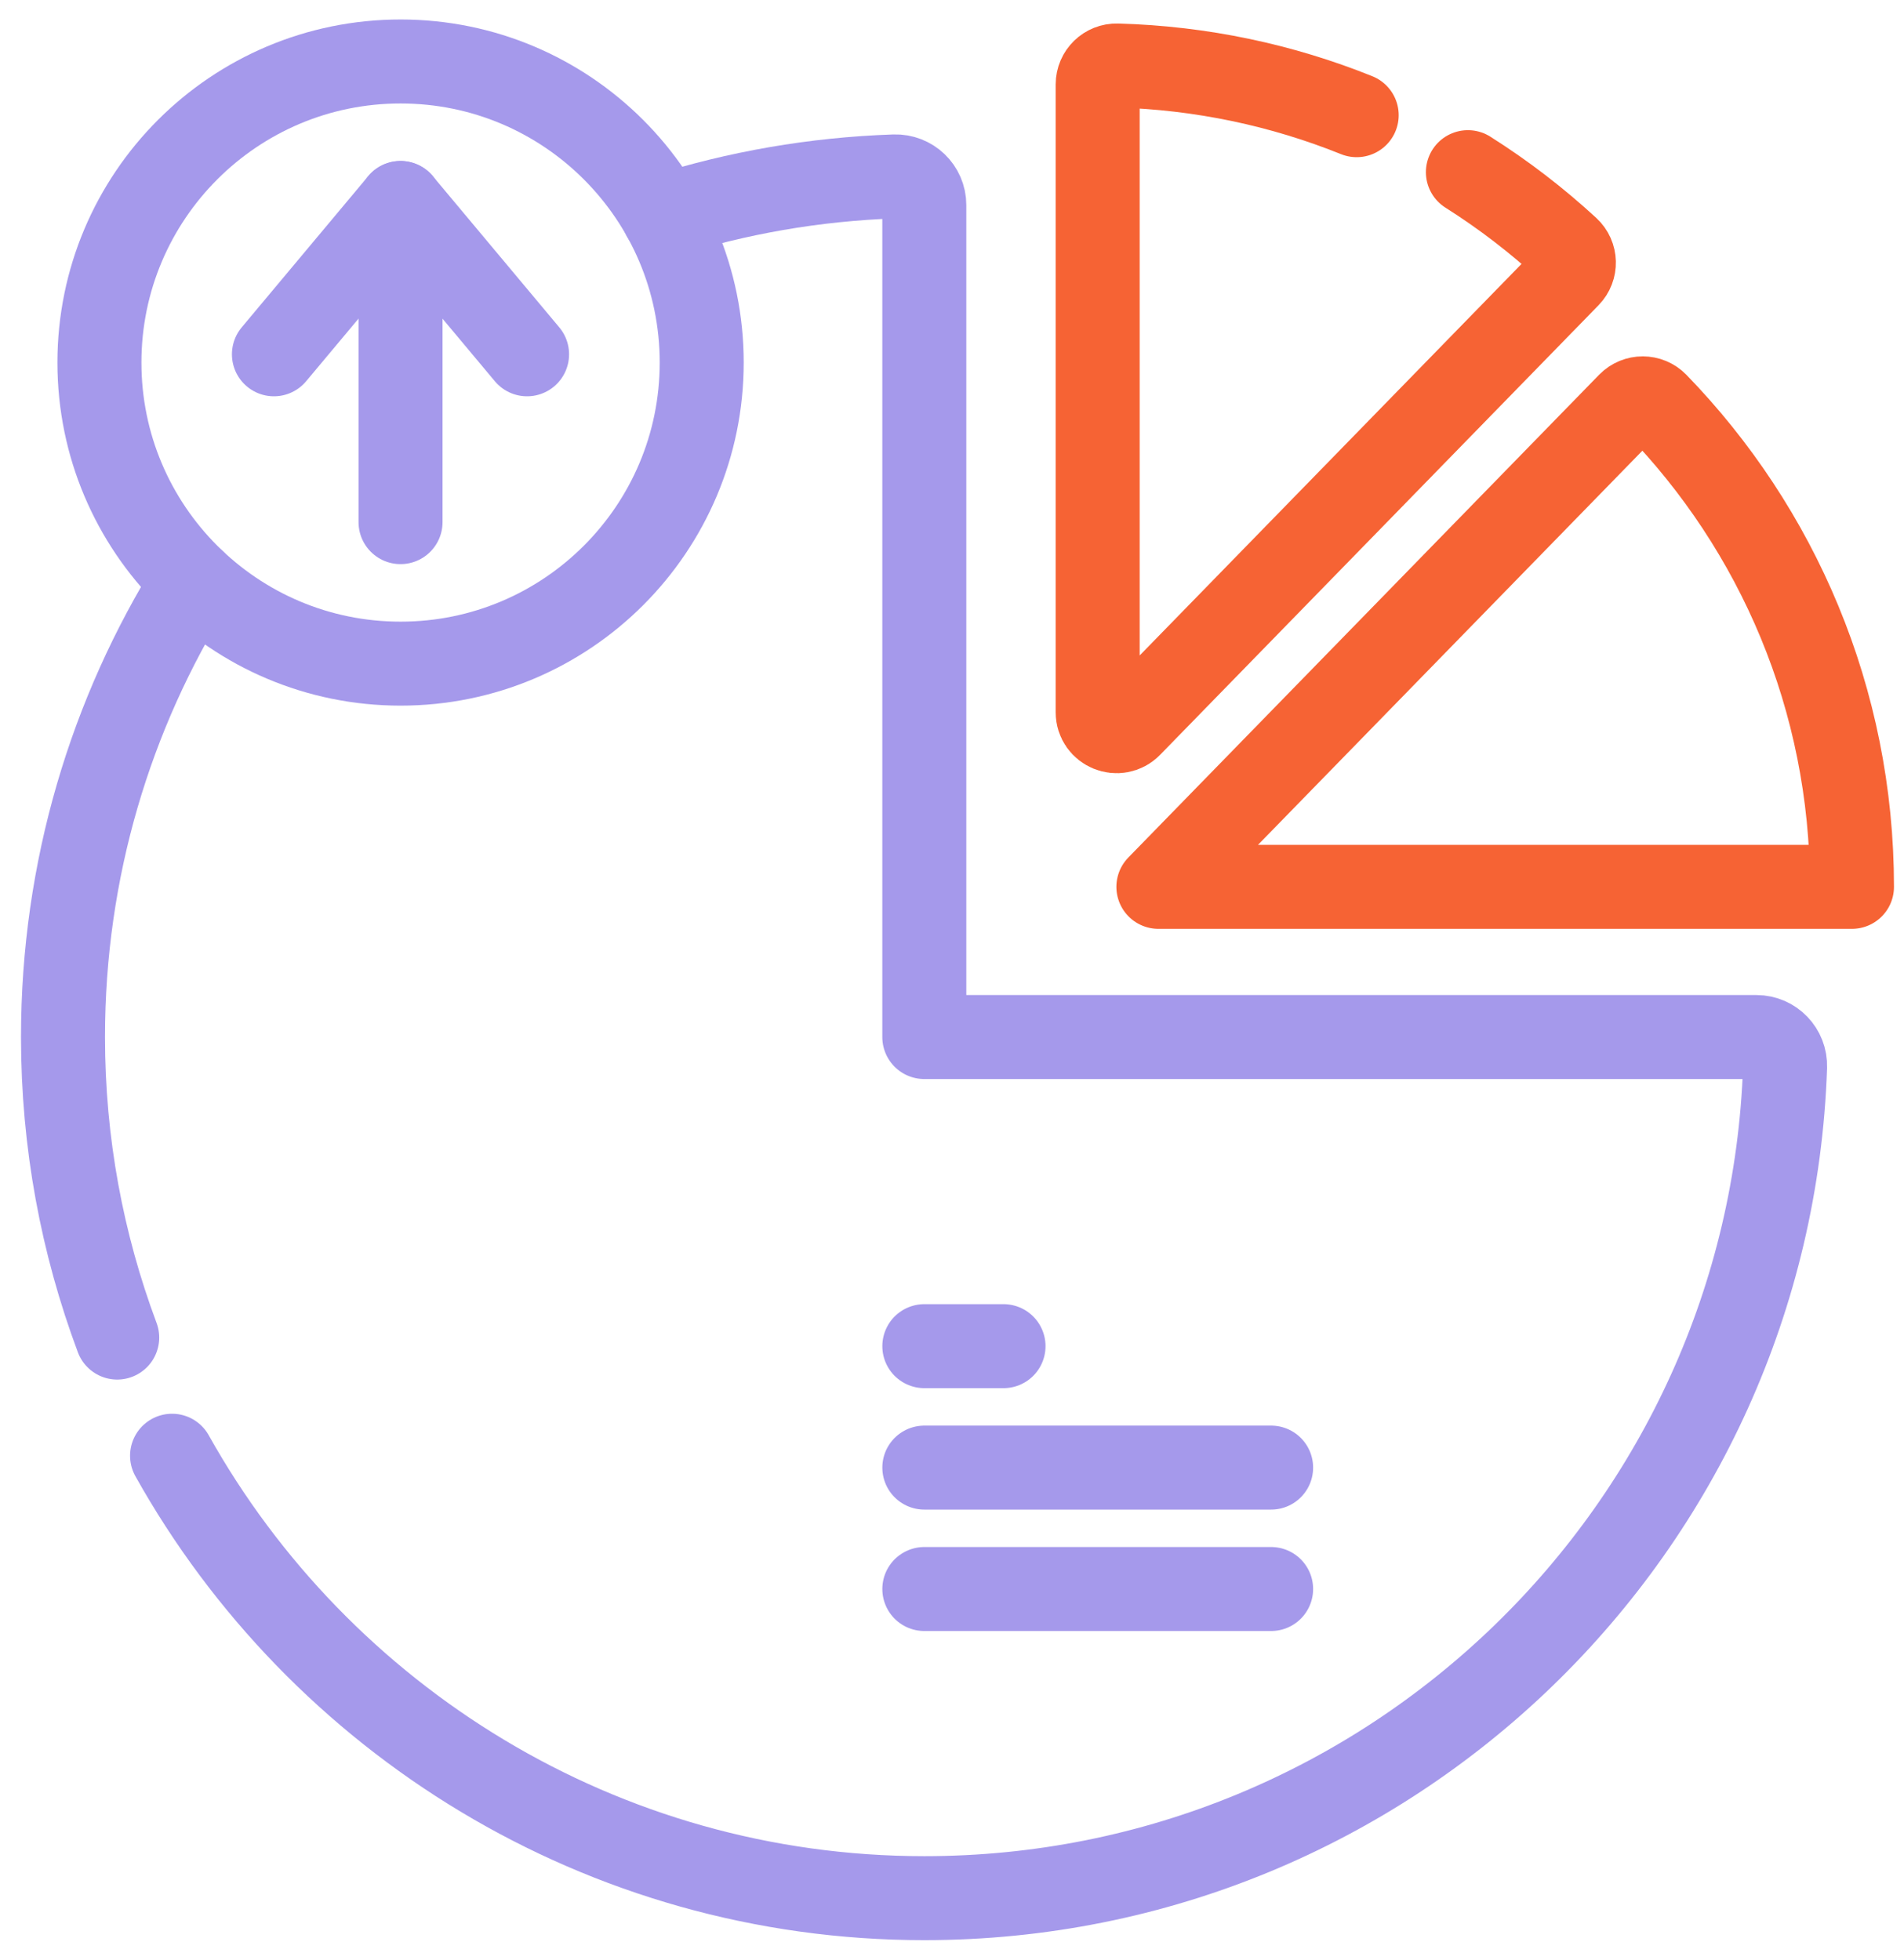 <?xml version="1.0" encoding="UTF-8"?> <svg xmlns="http://www.w3.org/2000/svg" width="68" height="70" viewBox="0 0 68 70" fill="none"><g id="g4738"><g id="g4744"><path id="path4746" d="M23.702 7.718C26.316 6.889 29.082 6.4 31.947 6.302C32.528 6.282 33.011 6.744 33.011 7.325V37.044H62.73C63.311 37.044 63.772 37.527 63.753 38.108C63.192 54.603 49.643 67.803 33.011 67.804C21.487 67.804 11.412 61.417 6.145 52" stroke="#A599EB" stroke-width="3" stroke-miterlimit="10" stroke-linecap="round" stroke-linejoin="round"></path></g><g id="g4748"><path id="path4750" d="M4.186 47.779C2.935 44.434 2.25 40.817 2.25 37.044C2.25 31.064 3.957 25.482 6.909 20.76" stroke="#A599EB" stroke-width="3" stroke-miterlimit="10" stroke-linecap="round" stroke-linejoin="round"></path></g><g id="g4752"><path id="path4754" d="M52.425 6.15C53.698 6.955 54.892 7.873 55.993 8.888C56.272 9.146 56.283 9.583 56.018 9.855L40.359 25.915C39.937 26.348 39.203 26.049 39.203 25.444V3.014C39.203 2.634 39.517 2.329 39.897 2.34C42.915 2.423 45.798 3.045 48.453 4.115" stroke="#F66334" stroke-width="3" stroke-miterlimit="10" stroke-linecap="round" stroke-linejoin="round"></path></g><g id="g4756"><path id="path4758" d="M66.142 31.679C66.142 24.975 63.479 18.894 59.153 14.434C58.889 14.162 58.451 14.161 58.186 14.433L41.371 31.679H66.142Z" stroke="#F66334" stroke-width="3" stroke-miterlimit="10" stroke-linecap="round" stroke-linejoin="round"></path></g><g id="g4760"><path id="path4762" d="M33.012 48.086H35.84" stroke="#A599EB" stroke-width="3" stroke-miterlimit="10" stroke-linecap="round" stroke-linejoin="round"></path></g><g id="g4764"><path id="path4766" d="M33.012 52.424H45.397" stroke="#A599EB" stroke-width="3" stroke-miterlimit="10" stroke-linecap="round" stroke-linejoin="round"></path></g><g id="g4768"><path id="path4770" d="M33.012 56.761H45.397" stroke="#A599EB" stroke-width="3" stroke-miterlimit="10" stroke-linecap="round" stroke-linejoin="round"></path></g><g id="g4772"><path id="path4774" d="M25.061 12.951C25.061 18.89 20.245 23.706 14.306 23.706C8.366 23.706 3.551 18.89 3.551 12.951C3.551 7.011 8.366 2.196 14.306 2.196C20.245 2.196 25.061 7.011 25.061 12.951Z" stroke="#A599EB" stroke-width="3" stroke-miterlimit="10" stroke-linecap="round" stroke-linejoin="round"></path></g><g id="g4776"><path id="path4778" d="M14.305 18.651L14.305 7.25" stroke="#A599EB" stroke-width="3" stroke-miterlimit="10" stroke-linecap="round" stroke-linejoin="round"></path></g><g id="g4780"><path id="path4782" d="M18.824 12.656L14.304 7.251L9.783 12.656" stroke="#A599EB" stroke-width="3" stroke-miterlimit="10" stroke-linecap="round" stroke-linejoin="round"></path></g></g></svg> 